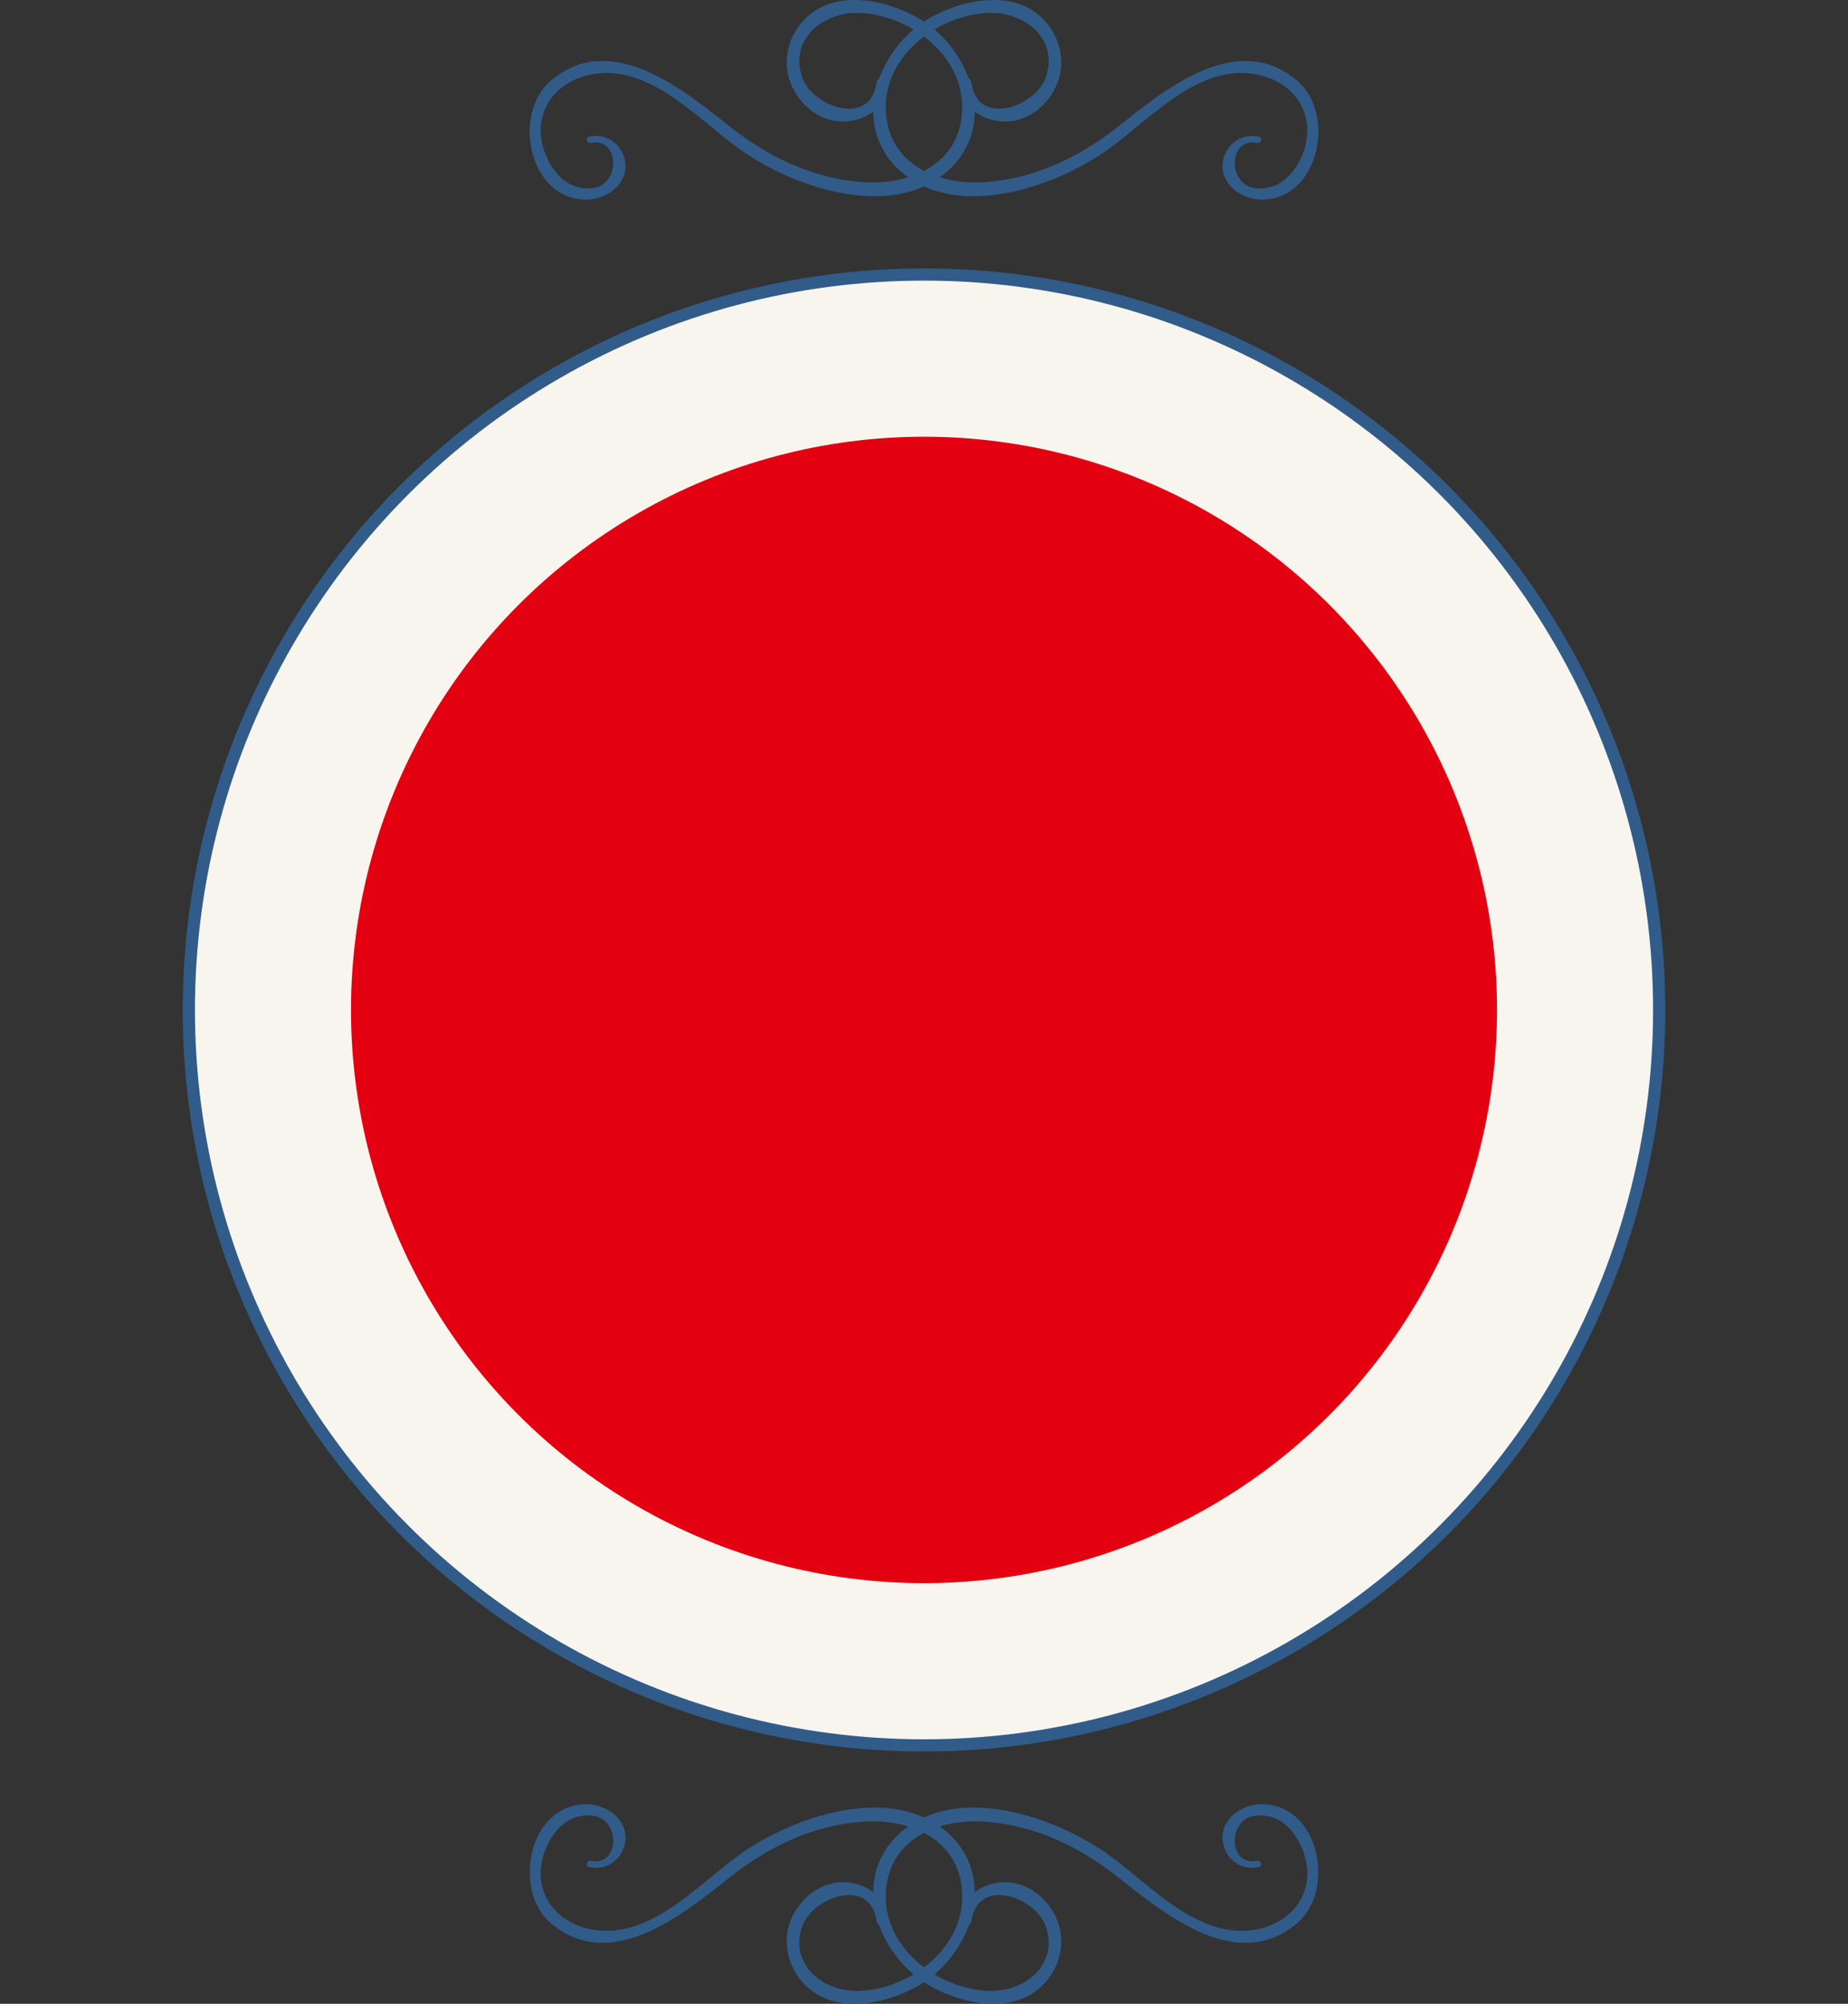 <?xml version="1.0" encoding="iso-8859-1"?>
<!-- Generator: Adobe Illustrator 20.0.0, SVG Export Plug-In . SVG Version: 6.00 Build 0)  -->
<!DOCTYPE svg PUBLIC "-//W3C//DTD SVG 1.1//EN" "http://www.w3.org/Graphics/SVG/1.1/DTD/svg11.dtd">
<svg version="1.1" id="Calque_1" xmlns="http://www.w3.org/2000/svg" xmlns:xlink="http://www.w3.org/1999/xlink" x="0px" y="0px"
	 width="151.65px" height="164.374px" viewBox="0 0 151.65 164.374" style="enable-background:new 0 0 151.65 164.374;"
	 xml:space="preserve">
<rect x="0" y="0" width="151.65" height="164.374" fill="#333333" stroke="none"/>
<g id="ecarlate_x5F_img">
	<g>
		<circle style="opacity:0;fill:none;stroke:#FFFFFF;stroke-width:30;stroke-miterlimit:10;" cx="75.826" cy="82.845" r="60.328"/>
		<g>
			<g>
				<path style="fill:#315C89;" d="M77.739,150.319c-4.648-4.084-12.735-1.294-17.08,1.841c-3.518,2.538-7.578,7.228-12.446,6.037
					c-2.884-0.706-4.53-3.256-3.57-6.154c0.366-1.104,1.124-2.272,2.188-2.802c0.623-0.311,1.491-0.443,2.185-0.22
					c1.898,0.61,1.745,4.06-0.533,3.63c-0.329-0.062-0.473,0.43-0.14,0.507c1.453,0.335,2.837-0.683,2.974-2.201
					c0.158-1.759-1.577-2.954-3.196-2.958c-4.736-0.01-6.13,7.037-2.912,9.763c4.876,4.13,10.72-0.626,14.598-3.706
					c3.18-2.525,6.766-4.278,10.86-4.614c4.063-0.333,8.258,1.493,8.294,6.095c0.035,4.372-4.339,7.618-8.445,7.777
					c-2.905,0.113-5.754-2.117-4.7-5.252c0.833-2.479,5.629-4.138,6.114-0.485c0.076,0.574,0.952,0.618,0.932,0
					c-0.064-1.94-1.764-3.145-3.638-3.177c-2.19-0.036-4.104,1.774-4.558,3.861c-0.509,2.341,0.852,4.768,3.043,5.663
					c2.397,0.979,5.38,0.222,7.555-0.98C79.642,160.523,82.008,154.071,77.739,150.319z"/>
				<path style="fill:#315C89;" d="M73.911,150.319c4.648-4.084,12.735-1.294,17.08,1.841c3.518,2.538,7.578,7.228,12.446,6.037
					c2.884-0.706,4.53-3.256,3.57-6.154c-0.366-1.104-1.124-2.272-2.188-2.802c-0.623-0.311-1.491-0.443-2.185-0.22
					c-1.898,0.61-1.745,4.06,0.533,3.63c0.329-0.062,0.473,0.43,0.14,0.507c-1.453,0.335-2.837-0.683-2.974-2.201
					c-0.158-1.759,1.577-2.954,3.196-2.958c4.736-0.01,6.13,7.037,2.912,9.763c-4.876,4.13-10.72-0.626-14.598-3.706
					c-3.18-2.525-6.766-4.278-10.86-4.614c-4.063-0.333-8.258,1.493-8.294,6.095c-0.035,4.372,4.339,7.618,8.445,7.777
					c2.905,0.113,5.754-2.117,4.7-5.252c-0.833-2.479-5.629-4.138-6.114-0.485c-0.076,0.574-0.952,0.618-0.932,0
					c0.064-1.94,1.764-3.145,3.638-3.177c2.19-0.036,4.104,1.774,4.558,3.861c0.509,2.341-0.852,4.768-3.043,5.663
					c-2.397,0.979-5.38,0.222-7.555-0.98C72.007,160.523,69.643,154.071,73.911,150.319z"/>
			</g>
		</g>
		<g>
			<g>
				<path style="fill:#315C89;" d="M73.911,14.054c4.648,4.084,12.735,1.294,17.08-1.841c3.518-2.538,7.578-7.228,12.446-6.037
					c2.884,0.706,4.53,3.256,3.57,6.154c-0.366,1.104-1.124,2.272-2.188,2.802c-0.623,0.311-1.491,0.443-2.185,0.22
					c-1.898-0.61-1.745-4.06,0.533-3.63c0.329,0.062,0.473-0.43,0.14-0.507c-1.453-0.335-2.837,0.683-2.974,2.201
					c-0.158,1.759,1.577,2.954,3.196,2.958c4.736,0.01,6.13-7.037,2.912-9.763c-4.876-4.13-10.72,0.626-14.598,3.706
					c-3.18,2.525-6.766,4.278-10.86,4.614c-4.063,0.333-8.258-1.493-8.294-6.095c-0.035-4.372,4.339-7.618,8.445-7.777
					c2.905-0.113,5.754,2.117,4.7,5.252c-0.833,2.479-5.629,4.138-6.114,0.485c-0.076-0.574-0.952-0.618-0.932,0
					c0.064,1.94,1.764,3.145,3.638,3.177c2.19,0.036,4.104-1.774,4.558-3.861c0.509-2.341-0.852-4.768-3.043-5.663
					c-2.397-0.979-5.38-0.222-7.555,0.98C72.007,3.851,69.643,10.303,73.911,14.054z"/>
				<path style="fill:#315C89;" d="M77.739,14.054c-4.648,4.084-12.735,1.294-17.08-1.841c-3.518-2.538-7.578-7.228-12.446-6.037
					c-2.884,0.706-4.53,3.256-3.57,6.154c0.366,1.104,1.124,2.272,2.188,2.802c0.623,0.311,1.491,0.443,2.185,0.22
					c1.898-0.61,1.745-4.06-0.533-3.63c-0.329,0.062-0.473-0.43-0.14-0.507c1.453-0.335,2.837,0.683,2.974,2.201
					c0.158,1.759-1.577,2.954-3.196,2.958c-4.736,0.01-6.13-7.037-2.912-9.763c4.876-4.13,10.72,0.626,14.598,3.706
					c3.18,2.525,6.766,4.278,10.86,4.614c4.063,0.333,8.258-1.493,8.294-6.095c0.035-4.372-4.339-7.618-8.445-7.777
					c-2.905-0.113-5.754,2.117-4.7,5.252c0.833,2.479,5.629,4.138,6.114,0.485c0.076-0.574,0.952-0.618,0.932,0
					c-0.064,1.94-1.764,3.145-3.638,3.177c-2.19,0.036-4.104-1.774-4.558-3.861c-0.509-2.341,0.852-4.768,3.043-5.663
					c2.397-0.979,5.38-0.222,7.555,0.98C79.642,3.851,82.008,10.303,77.739,14.054z"/>
			</g>
		</g>
		<circle style="fill:#F8F5EF;stroke:#315C89;stroke-miterlimit:10;" cx="75.826" cy="82.847" r="60.328"/>
		<circle style="fill:#E20011;" cx="75.826" cy="82.847" r="47.022"/>
	</g>
</g>
<g id="Calque_1_1_">
</g>
</svg>
